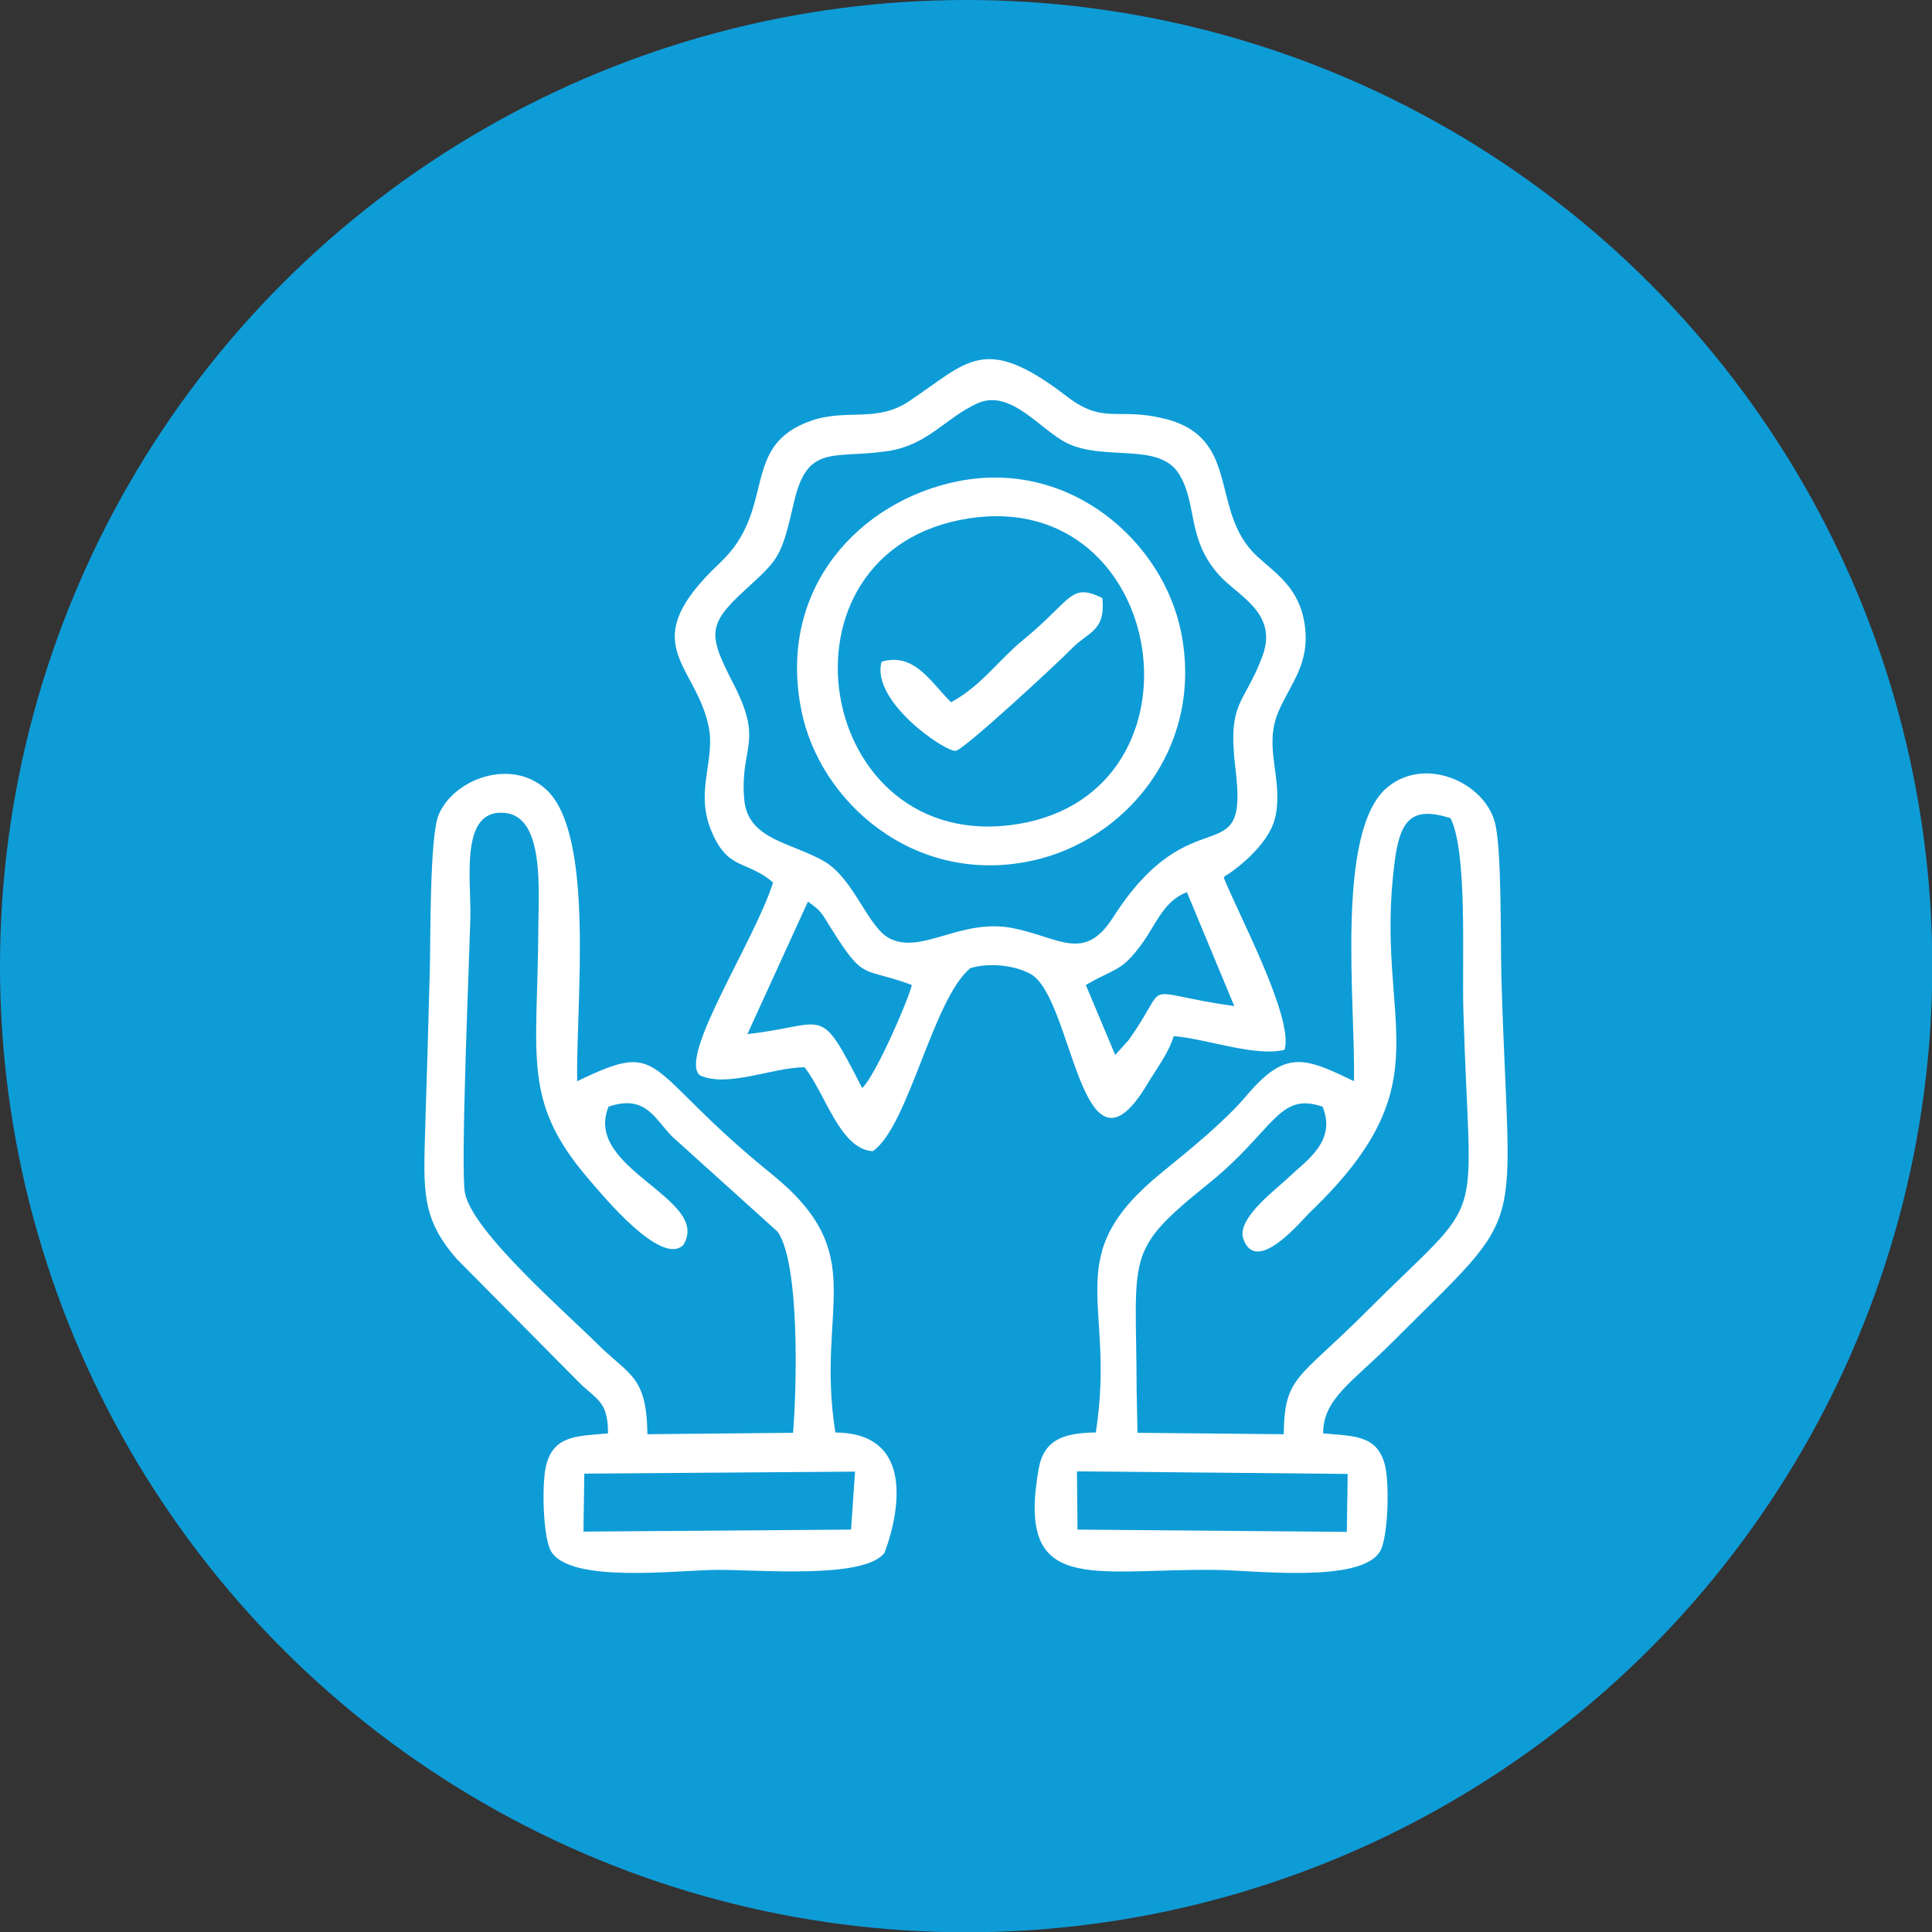 <?xml version="1.0" encoding="UTF-8"?>
<!DOCTYPE svg PUBLIC "-//W3C//DTD SVG 1.1//EN" "http://www.w3.org/Graphics/SVG/1.1/DTD/svg11.dtd">
<!-- Creator: CorelDRAW X8 -->
<svg xmlns="http://www.w3.org/2000/svg" xml:space="preserve" width="536px" height="536px" version="1.1" style="shape-rendering:geometricPrecision; text-rendering:geometricPrecision; image-rendering:optimizeQuality; fill-rule:evenodd; clip-rule:evenodd"
viewBox="0 0 6765 6765"
 xmlns:xlink="http://www.w3.org/1999/xlink">
 <rect x="0" y="0" width="6765" height="6765" fill="#333333" stroke="none"/>
 <defs>
  <style type="text/css">
   <![CDATA[
    .fil0 {fill:#0E9CD7}
    .fil1 {fill:white}
   ]]>
  </style>
 </defs>
 <g id="Layer_x0020_1">
  <circle class="fil0" cx="3383" cy="3383" r="3383"/>
  <g id="_2075961133152">
   <path class="fil1" d="M2707 3090c-63,202 -332,608 -257,675 96,45 253,-27 367,-28 74,93 124,287 239,294 125,-85 211,-535 342,-641 61,-19 151,-12 210,20 151,83 176,778 410,385 37,-61 73,-107 92,-167 123,11 283,73 388,48 33,-112 -163,-477 -213,-603 3,-3 8,-11 9,-8 1,0 148,-94 172,-206 28,-131 -43,-241 10,-366 42,-99 111,-167 93,-302 -17,-130 -99,-181 -166,-242 -173,-158 -50,-421 -334,-485 -160,-37 -205,23 -335,-77 -290,-223 -346,-118 -551,18 -113,76 -217,25 -342,68 -254,88 -118,309 -321,499 -298,280 -90,347 -40,565 28,122 -47,228 9,368 59,146 123,104 218,185zm1095 359l103 245 46 -51c156,-217 20,-170 371,-120l-166 -399c-80,30 -107,110 -155,177 -64,89 -87,89 -163,128l-36 20zm-1185 172c284,-32 248,-111 402,189 47,-44 161,-307 174,-361 -175,-65 -165,-10 -282,-197 -35,-56 -34,-61 -82,-95l-212 464zm804 -2208c-113,52 -173,147 -316,167 -187,27 -277,-26 -324,175 -46,199 -52,200 -170,309 -138,125 -130,161 -41,334 105,205 20,216 36,402 13,143 170,150 283,218 102,61 151,232 228,269 113,55 249,-73 430,-37 162,32 249,121 350,-37 279,-437 477,-143 429,-521 -29,-239 30,-222 94,-393 58,-153 -87,-213 -151,-285 -115,-128 -75,-249 -141,-355 -70,-111 -257,-44 -389,-106 -95,-45 -200,-195 -318,-140z"/>
   <path class="fil1" d="M4741 3786c-176,-86 -241,-109 -376,50 -77,91 -192,184 -295,268 -369,299 -160,449 -233,912 -112,1 -182,25 -200,127 -79,444 183,350 616,354 137,1 514,49 580,-66 28,-50 33,-239 16,-303 -28,-104 -109,-99 -216,-109 0,-121 101,-178 240,-317 492,-492 411,-336 384,-1287 -3,-116 2,-448 -23,-537 -39,-140 -244,-230 -375,-122 -185,152 -112,760 -118,1030zm-968 1570l943 8 3 -203 -948 -9 2 204zm858 -1481c-156,-53 -168,83 -400,270 -297,239 -252,245 -251,723l3 149 512 5c3,-205 51,-191 288,-428 435,-435 364,-255 341,-1059 -5,-173 15,-553 -45,-670 -142,-46 -178,14 -196,156 -73,570 188,760 -296,1224 -29,28 -190,225 -234,91 -23,-72 124,-178 161,-215 60,-57 167,-125 117,-246z"/>
   <path class="fil1" d="M2129 5019c-107,10 -188,6 -216,109 -17,64 -12,253 16,303 66,115 443,67 580,66 150,-1 512,33 587,-58 2,-2 171,-421 -171,-423 -70,-444 129,-620 -223,-905 -458,-370 -367,-477 -681,-325 -5,-269 64,-864 -109,-1022 -122,-111 -323,-37 -376,89 -32,77 -28,432 -31,545 -5,183 -10,364 -16,547 -6,224 -15,320 111,464l426 430c64,64 103,66 103,180zm138 3l510 -5c13,-157 24,-593 -54,-704l-369 -333c-62,-63 -93,-149 -223,-105 -91,219 361,321 262,484 -76,77 -280,-170 -328,-226 -240,-277 -182,-426 -180,-889 1,-131 20,-380 -113,-397 -166,-21 -121,238 -125,371 -4,147 -35,873 -19,959 26,136 357,422 463,528 113,113 173,110 176,317zm-224 341l937 -7 14 -203 -948 7 -3 203z"/>
   <path class="fil1" d="M3355 1685c-342,68 -635,373 -549,802 63,319 394,616 807,527 327,-70 603,-394 523,-799 -63,-317 -387,-608 -781,-530zm38 130c-720,111 -542,1189 174,1070 685,-115 524,-1177 -174,-1070z"/>
   <path class="fil1" d="M3330 2459c-70,-69 -128,-176 -243,-142 -39,139 225,318 260,312 31,-6 351,-302 409,-361 55,-56 116,-58 104,-174 -113,-55 -106,6 -273,143 -93,76 -151,165 -257,222z"/>
  </g>
 </g>
</svg>
